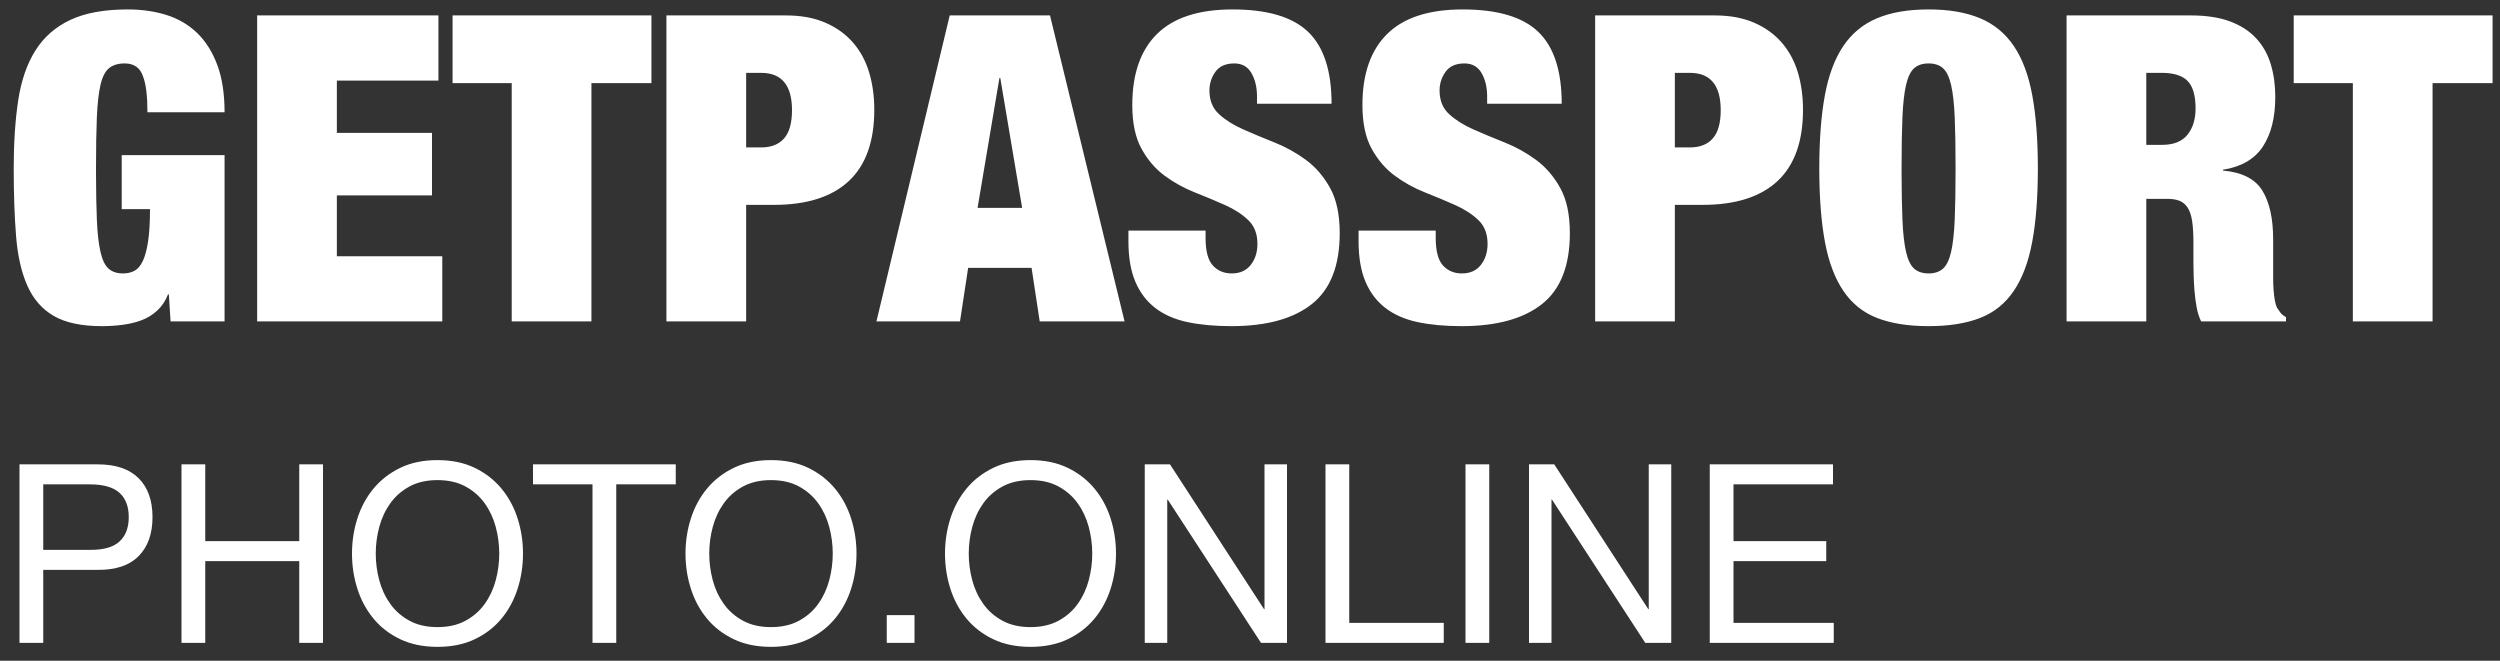 <?xml version="1.0" encoding="UTF-8"?>
<svg width="140px" height="37px" viewBox="0 0 140 37" version="1.1" xmlns="http://www.w3.org/2000/svg" xmlns:xlink="http://www.w3.org/1999/xlink">
    <rect x="0" y="0" width="140" height="37" fill="#333333" stroke="none"/>
    <title>getpassport-Logo</title>
    <g id="页面-1" stroke="none" stroke-width="1" fill="none" fill-rule="evenodd">
        <g id="首页" transform="translate(-130, -19)" fill="#ffffff" fill-rule="nonzero">
            <g id="getpassport-Logo" transform="translate(130, 19)">
                <path d="M2.422,36 L2.422,31.912 L5.474,31.912 C6.482,31.921 7.245,31.665 7.763,31.142 C8.281,30.619 8.54,29.891 8.54,28.958 C8.54,28.025 8.281,27.299 7.763,26.781 C7.245,26.263 6.482,26.004 5.474,26.004 L1.092,26.004 L1.092,36 L2.422,36 Z M5.026,30.792 L2.422,30.792 L2.422,27.124 L5.026,27.124 C5.782,27.124 6.335,27.28 6.685,27.593 C7.035,27.906 7.21,28.361 7.21,28.958 C7.21,29.555 7.035,30.013 6.685,30.33 C6.335,30.647 5.782,30.801 5.026,30.792 Z M11.494,36 L11.494,31.422 L16.758,31.422 L16.758,36 L18.088,36 L18.088,26.004 L16.758,26.004 L16.758,30.302 L11.494,30.302 L11.494,26.004 L10.164,26.004 L10.164,36 L11.494,36 Z M24.5,36.224 C25.293,36.224 25.989,36.082 26.586,35.797 C27.183,35.512 27.683,35.127 28.084,34.642 C28.485,34.157 28.786,33.599 28.987,32.969 C29.188,32.339 29.288,31.683 29.288,31.002 C29.288,30.321 29.188,29.665 28.987,29.035 C28.786,28.405 28.485,27.847 28.084,27.362 C27.683,26.877 27.183,26.489 26.586,26.2 C25.989,25.911 25.293,25.766 24.5,25.766 C23.707,25.766 23.011,25.911 22.414,26.2 C21.817,26.489 21.317,26.877 20.916,27.362 C20.515,27.847 20.214,28.405 20.013,29.035 C19.812,29.665 19.712,30.321 19.712,31.002 C19.712,31.683 19.812,32.339 20.013,32.969 C20.214,33.599 20.515,34.157 20.916,34.642 C21.317,35.127 21.817,35.512 22.414,35.797 C23.011,36.082 23.707,36.224 24.5,36.224 Z M24.5,35.118 C23.893,35.118 23.371,34.999 22.932,34.761 C22.493,34.523 22.134,34.208 21.854,33.816 C21.574,33.424 21.369,32.983 21.238,32.493 C21.107,32.003 21.042,31.506 21.042,31.002 C21.042,30.498 21.107,30.001 21.238,29.511 C21.369,29.021 21.574,28.58 21.854,28.188 C22.134,27.796 22.493,27.481 22.932,27.243 C23.371,27.005 23.893,26.886 24.5,26.886 C25.107,26.886 25.629,27.005 26.068,27.243 C26.507,27.481 26.866,27.796 27.146,28.188 C27.426,28.58 27.631,29.021 27.762,29.511 C27.893,30.001 27.958,30.498 27.958,31.002 C27.958,31.506 27.893,32.003 27.762,32.493 C27.631,32.983 27.426,33.424 27.146,33.816 C26.866,34.208 26.507,34.523 26.068,34.761 C25.629,34.999 25.107,35.118 24.5,35.118 Z M34.51,36 L34.51,27.124 L37.842,27.124 L37.842,26.004 L29.848,26.004 L29.848,27.124 L33.18,27.124 L33.18,36 L34.51,36 Z M43.176,36.224 C43.969,36.224 44.665,36.082 45.262,35.797 C45.859,35.512 46.359,35.127 46.76,34.642 C47.161,34.157 47.462,33.599 47.663,32.969 C47.864,32.339 47.964,31.683 47.964,31.002 C47.964,30.321 47.864,29.665 47.663,29.035 C47.462,28.405 47.161,27.847 46.76,27.362 C46.359,26.877 45.859,26.489 45.262,26.2 C44.665,25.911 43.969,25.766 43.176,25.766 C42.383,25.766 41.687,25.911 41.09,26.2 C40.493,26.489 39.993,26.877 39.592,27.362 C39.191,27.847 38.89,28.405 38.689,29.035 C38.488,29.665 38.388,30.321 38.388,31.002 C38.388,31.683 38.488,32.339 38.689,32.969 C38.89,33.599 39.191,34.157 39.592,34.642 C39.993,35.127 40.493,35.512 41.09,35.797 C41.687,36.082 42.383,36.224 43.176,36.224 Z M43.176,35.118 C42.569,35.118 42.047,34.999 41.608,34.761 C41.169,34.523 40.81,34.208 40.53,33.816 C40.25,33.424 40.045,32.983 39.914,32.493 C39.783,32.003 39.718,31.506 39.718,31.002 C39.718,30.498 39.783,30.001 39.914,29.511 C40.045,29.021 40.25,28.58 40.53,28.188 C40.81,27.796 41.169,27.481 41.608,27.243 C42.047,27.005 42.569,26.886 43.176,26.886 C43.783,26.886 44.305,27.005 44.744,27.243 C45.183,27.481 45.542,27.796 45.822,28.188 C46.102,28.58 46.307,29.021 46.438,29.511 C46.569,30.001 46.634,30.498 46.634,31.002 C46.634,31.506 46.569,32.003 46.438,32.493 C46.307,32.983 46.102,33.424 45.822,33.816 C45.542,34.208 45.183,34.523 44.744,34.761 C44.305,34.999 43.783,35.118 43.176,35.118 Z M51.212,36 L51.212,34.446 L49.658,34.446 L49.658,36 L51.212,36 Z M57.708,36.224 C58.501,36.224 59.197,36.082 59.794,35.797 C60.391,35.512 60.891,35.127 61.292,34.642 C61.693,34.157 61.994,33.599 62.195,32.969 C62.396,32.339 62.496,31.683 62.496,31.002 C62.496,30.321 62.396,29.665 62.195,29.035 C61.994,28.405 61.693,27.847 61.292,27.362 C60.891,26.877 60.391,26.489 59.794,26.2 C59.197,25.911 58.501,25.766 57.708,25.766 C56.915,25.766 56.219,25.911 55.622,26.2 C55.025,26.489 54.525,26.877 54.124,27.362 C53.723,27.847 53.422,28.405 53.221,29.035 C53.02,29.665 52.92,30.321 52.92,31.002 C52.92,31.683 53.02,32.339 53.221,32.969 C53.422,33.599 53.723,34.157 54.124,34.642 C54.525,35.127 55.025,35.512 55.622,35.797 C56.219,36.082 56.915,36.224 57.708,36.224 Z M57.708,35.118 C57.101,35.118 56.579,34.999 56.14,34.761 C55.701,34.523 55.342,34.208 55.062,33.816 C54.782,33.424 54.577,32.983 54.446,32.493 C54.315,32.003 54.25,31.506 54.25,31.002 C54.25,30.498 54.315,30.001 54.446,29.511 C54.577,29.021 54.782,28.58 55.062,28.188 C55.342,27.796 55.701,27.481 56.14,27.243 C56.579,27.005 57.101,26.886 57.708,26.886 C58.315,26.886 58.837,27.005 59.276,27.243 C59.715,27.481 60.074,27.796 60.354,28.188 C60.634,28.58 60.839,29.021 60.97,29.511 C61.101,30.001 61.166,30.498 61.166,31.002 C61.166,31.506 61.101,32.003 60.97,32.493 C60.839,32.983 60.634,33.424 60.354,33.816 C60.074,34.208 59.715,34.523 59.276,34.761 C58.837,34.999 58.315,35.118 57.708,35.118 Z M65.366,36 L65.366,27.978 L65.394,27.978 L70.616,36 L72.072,36 L72.072,26.004 L70.812,26.004 L70.812,34.11 L70.784,34.11 L65.52,26.004 L64.106,26.004 L64.106,36 L65.366,36 Z M80.85,36 L80.85,34.88 L75.558,34.88 L75.558,26.004 L74.228,26.004 L74.228,36 L80.85,36 Z M83.398,36 L83.398,26.004 L82.068,26.004 L82.068,36 L83.398,36 Z M86.884,36 L86.884,27.978 L86.912,27.978 L92.134,36 L93.59,36 L93.59,26.004 L92.33,26.004 L92.33,34.11 L92.302,34.11 L87.038,26.004 L85.624,26.004 L85.624,36 L86.884,36 Z M102.69,36 L102.69,34.88 L97.076,34.88 L97.076,31.422 L102.27,31.422 L102.27,30.302 L97.076,30.302 L97.076,27.124 L102.648,27.124 L102.648,26.004 L95.746,26.004 L95.746,36 L102.69,36 Z" id="PHOTO.ONLINE"></path>
                <path d="M5.712,18.264 C6.096,18.264 6.476,18.24 6.852,18.192 C7.228,18.144 7.58,18.06 7.908,17.94 C8.236,17.82 8.532,17.64 8.796,17.4 C9.06,17.16 9.264,16.856 9.408,16.488 L9.456,16.488 L9.552,18 L12.576,18 L12.576,8.688 L6.816,8.688 L6.816,11.712 L8.4,11.712 C8.4,12.448 8.364,13.052 8.292,13.524 C8.22,13.996 8.12,14.364 7.992,14.628 C7.864,14.892 7.708,15.072 7.524,15.168 C7.34,15.264 7.128,15.312 6.888,15.312 C6.552,15.312 6.284,15.224 6.084,15.048 C5.884,14.872 5.732,14.56 5.628,14.112 C5.524,13.664 5.456,13.06 5.424,12.3 C5.396,11.624 5.38,10.794 5.377,9.809 L5.376,9.432 C5.376,8.28 5.392,7.324 5.424,6.564 C5.456,5.804 5.524,5.2 5.628,4.752 C5.732,4.304 5.892,3.992 6.108,3.816 C6.324,3.64 6.616,3.552 6.984,3.552 C7.512,3.552 7.856,3.8 8.016,4.296 C8.176,4.712 8.256,5.376 8.256,6.288 L12.576,6.288 C12.576,5.248 12.44,4.364 12.168,3.636 C11.896,2.908 11.52,2.312 11.04,1.848 C10.56,1.384 9.988,1.048 9.324,0.84 C8.66,0.632 7.936,0.528 7.152,0.528 C5.84,0.528 4.768,0.724 3.936,1.116 C3.104,1.508 2.452,2.08 1.98,2.832 C1.508,3.584 1.188,4.512 1.02,5.616 C0.852,6.72 0.768,7.992 0.768,9.432 C0.768,10.856 0.812,12.12 0.9,13.224 C0.988,14.328 1.2,15.256 1.536,16.008 C1.872,16.76 2.368,17.324 3.024,17.7 C3.68,18.076 4.576,18.264 5.712,18.264 Z M24.768,18 L24.768,14.352 L18.864,14.352 L18.864,10.944 L24.192,10.944 L24.192,7.44 L18.864,7.44 L18.864,4.512 L24.552,4.512 L24.552,0.864 L14.4,0.864 L14.4,18 L24.768,18 Z M33.12,18 L33.12,4.656 L36.48,4.656 L36.48,0.864 L25.344,0.864 L25.344,4.656 L28.656,4.656 L28.656,18 L33.12,18 Z M41.784,18 L41.784,11.472 L43.344,11.472 C45.184,11.472 46.58,11.028 47.532,10.14 C48.484,9.252 48.96,7.92 48.96,6.144 C48.96,5.392 48.864,4.696 48.672,4.056 C48.48,3.416 48.18,2.86 47.772,2.388 C47.364,1.916 46.848,1.544 46.224,1.272 C45.6,1 44.864,0.864 44.016,0.864 L37.32,0.864 L37.32,18 L41.784,18 Z M42.624,8.256 L41.784,8.256 L41.784,4.08 L42.624,4.08 C43.776,4.08 44.352,4.776 44.352,6.168 C44.352,6.888 44.204,7.416 43.908,7.752 C43.612,8.088 43.184,8.256 42.624,8.256 Z M53.76,18 L54.216,15 L57.768,15 L58.224,18 L62.976,18 L58.8,0.864 L53.184,0.864 L49.08,18 L53.76,18 Z M57.24,11.64 L54.744,11.64 L55.968,4.368 L56.016,4.368 L57.24,11.64 Z M68.952,18.264 C70.92,18.264 72.424,17.852 73.464,17.028 C74.504,16.204 75.024,14.88 75.024,13.056 C75.024,12.016 74.844,11.172 74.484,10.524 C74.124,9.876 73.672,9.352 73.128,8.952 C72.584,8.552 72,8.228 71.376,7.98 C70.752,7.732 70.168,7.488 69.624,7.248 C69.08,7.008 68.628,6.724 68.268,6.396 C67.908,6.068 67.728,5.624 67.728,5.064 C67.728,4.68 67.84,4.332 68.064,4.02 C68.288,3.708 68.64,3.552 69.12,3.552 C69.552,3.552 69.872,3.732 70.08,4.092 C70.288,4.452 70.392,4.888 70.392,5.4 L70.392,5.808 L74.568,5.808 C74.568,3.968 74.132,2.628 73.26,1.788 C72.388,0.948 70.976,0.528 69.024,0.528 C67.136,0.528 65.728,0.984 64.8,1.896 C63.872,2.808 63.408,4.136 63.408,5.88 C63.408,6.888 63.58,7.704 63.924,8.328 C64.268,8.952 64.7,9.456 65.22,9.84 C65.74,10.224 66.304,10.536 66.912,10.776 C67.52,11.016 68.084,11.252 68.604,11.484 C69.124,11.716 69.556,11.996 69.9,12.324 C70.244,12.652 70.416,13.096 70.416,13.656 C70.416,14.12 70.292,14.512 70.044,14.832 C69.796,15.152 69.44,15.312 68.976,15.312 C68.544,15.312 68.192,15.164 67.92,14.868 C67.648,14.572 67.512,14.056 67.512,13.32 L67.512,12.912 L63.192,12.912 L63.192,13.512 C63.192,14.408 63.32,15.16 63.576,15.768 C63.832,16.376 64.204,16.868 64.692,17.244 C65.18,17.62 65.78,17.884 66.492,18.036 C67.204,18.188 68.024,18.264 68.952,18.264 Z M81.84,18.264 C83.808,18.264 85.312,17.852 86.352,17.028 C87.392,16.204 87.912,14.88 87.912,13.056 C87.912,12.016 87.732,11.172 87.372,10.524 C87.012,9.876 86.56,9.352 86.016,8.952 C85.472,8.552 84.888,8.228 84.264,7.98 C83.64,7.732 83.056,7.488 82.512,7.248 C81.968,7.008 81.516,6.724 81.156,6.396 C80.796,6.068 80.616,5.624 80.616,5.064 C80.616,4.68 80.728,4.332 80.952,4.02 C81.176,3.708 81.528,3.552 82.008,3.552 C82.44,3.552 82.76,3.732 82.968,4.092 C83.176,4.452 83.28,4.888 83.28,5.4 L83.28,5.808 L87.456,5.808 C87.456,3.968 87.02,2.628 86.148,1.788 C85.276,0.948 83.864,0.528 81.912,0.528 C80.024,0.528 78.616,0.984 77.688,1.896 C76.76,2.808 76.296,4.136 76.296,5.88 C76.296,6.888 76.468,7.704 76.812,8.328 C77.156,8.952 77.588,9.456 78.108,9.84 C78.628,10.224 79.192,10.536 79.8,10.776 C80.408,11.016 80.972,11.252 81.492,11.484 C82.012,11.716 82.444,11.996 82.788,12.324 C83.132,12.652 83.304,13.096 83.304,13.656 C83.304,14.12 83.18,14.512 82.932,14.832 C82.684,15.152 82.328,15.312 81.864,15.312 C81.432,15.312 81.08,15.164 80.808,14.868 C80.536,14.572 80.4,14.056 80.4,13.32 L80.4,12.912 L76.08,12.912 L76.08,13.512 C76.08,14.408 76.208,15.16 76.464,15.768 C76.72,16.376 77.092,16.868 77.58,17.244 C78.068,17.62 78.668,17.884 79.38,18.036 C80.092,18.188 80.912,18.264 81.84,18.264 Z M93.792,18 L93.792,11.472 L95.352,11.472 C97.192,11.472 98.588,11.028 99.54,10.14 C100.492,9.252 100.968,7.92 100.968,6.144 C100.968,5.392 100.872,4.696 100.68,4.056 C100.488,3.416 100.188,2.86 99.78,2.388 C99.372,1.916 98.856,1.544 98.232,1.272 C97.608,1 96.872,0.864 96.024,0.864 L89.328,0.864 L89.328,18 L93.792,18 Z M94.632,8.256 L93.792,8.256 L93.792,4.08 L94.632,4.08 C95.784,4.08 96.36,4.776 96.36,6.168 C96.36,6.888 96.212,7.416 95.916,7.752 C95.62,8.088 95.192,8.256 94.632,8.256 Z M108,18.264 C109.136,18.264 110.096,18.112 110.88,17.808 C111.664,17.504 112.296,16.996 112.776,16.284 C113.256,15.572 113.6,14.652 113.808,13.524 C114.016,12.396 114.12,11.032 114.12,9.432 C114.12,7.832 114.016,6.468 113.808,5.34 C113.6,4.212 113.256,3.292 112.776,2.58 C112.296,1.868 111.664,1.348 110.88,1.02 C110.096,0.692 109.136,0.528 108,0.528 C106.864,0.528 105.904,0.692 105.12,1.02 C104.336,1.348 103.704,1.868 103.224,2.58 C102.744,3.292 102.4,4.212 102.192,5.34 C101.984,6.468 101.88,7.832 101.88,9.432 C101.88,11.032 101.984,12.396 102.192,13.524 C102.4,14.652 102.744,15.572 103.224,16.284 C103.704,16.996 104.336,17.504 105.12,17.808 C105.904,18.112 106.864,18.264 108,18.264 Z M108,15.312 C107.664,15.312 107.396,15.224 107.196,15.048 C106.996,14.872 106.844,14.56 106.74,14.112 C106.636,13.664 106.568,13.06 106.536,12.3 C106.508,11.624 106.492,10.794 106.489,9.809 L106.488,9.432 C106.488,8.28 106.504,7.324 106.536,6.564 C106.568,5.804 106.636,5.2 106.74,4.752 C106.844,4.304 106.996,3.992 107.196,3.816 C107.396,3.64 107.664,3.552 108,3.552 C108.336,3.552 108.604,3.64 108.804,3.816 C109.004,3.992 109.156,4.304 109.26,4.752 C109.364,5.2 109.432,5.804 109.464,6.564 C109.496,7.324 109.512,8.28 109.512,9.432 C109.512,10.584 109.496,11.54 109.464,12.3 C109.432,13.06 109.364,13.664 109.26,14.112 C109.156,14.56 109.004,14.872 108.804,15.048 C108.604,15.224 108.336,15.312 108,15.312 Z M120.192,18 L120.192,11.136 L121.368,11.136 C121.64,11.136 121.868,11.172 122.052,11.244 C122.236,11.316 122.388,11.444 122.508,11.628 C122.628,11.812 122.712,12.064 122.76,12.384 C122.808,12.704 122.832,13.104 122.832,13.584 L122.832,14.736 C122.832,14.912 122.836,15.14 122.844,15.42 C122.852,15.7 122.868,15.992 122.892,16.296 C122.916,16.6 122.956,16.904 123.012,17.208 C123.068,17.512 123.152,17.776 123.264,18 L128.016,18 L128.016,17.76 C127.872,17.68 127.768,17.596 127.704,17.508 C127.64,17.42 127.576,17.328 127.512,17.232 C127.464,17.136 127.424,17 127.392,16.824 C127.36,16.648 127.336,16.452 127.32,16.236 C127.304,16.02 127.296,15.792 127.296,15.552 L127.296,13.392 C127.296,12.24 127.096,11.336 126.696,10.68 C126.296,10.024 125.56,9.648 124.488,9.552 L124.488,9.504 C125.512,9.344 126.256,8.912 126.72,8.208 C127.184,7.504 127.416,6.576 127.416,5.424 C127.416,4.768 127.332,4.16 127.164,3.6 C126.996,3.04 126.724,2.556 126.348,2.148 C125.972,1.74 125.484,1.424 124.884,1.2 C124.284,0.976 123.56,0.864 122.712,0.864 L115.728,0.864 L115.728,18 L120.192,18 Z M121.08,8.112 L120.192,8.112 L120.192,4.08 L121.056,4.08 C121.728,4.08 122.212,4.232 122.508,4.536 C122.804,4.84 122.952,5.352 122.952,6.072 C122.952,6.68 122.8,7.172 122.496,7.548 C122.192,7.924 121.72,8.112 121.08,8.112 Z M136.224,18 L136.224,4.656 L139.584,4.656 L139.584,0.864 L128.448,0.864 L128.448,4.656 L131.76,4.656 L131.76,18 L136.224,18 Z" id="GETPASSPORT"></path>
            </g>
        </g>
    </g>
</svg>